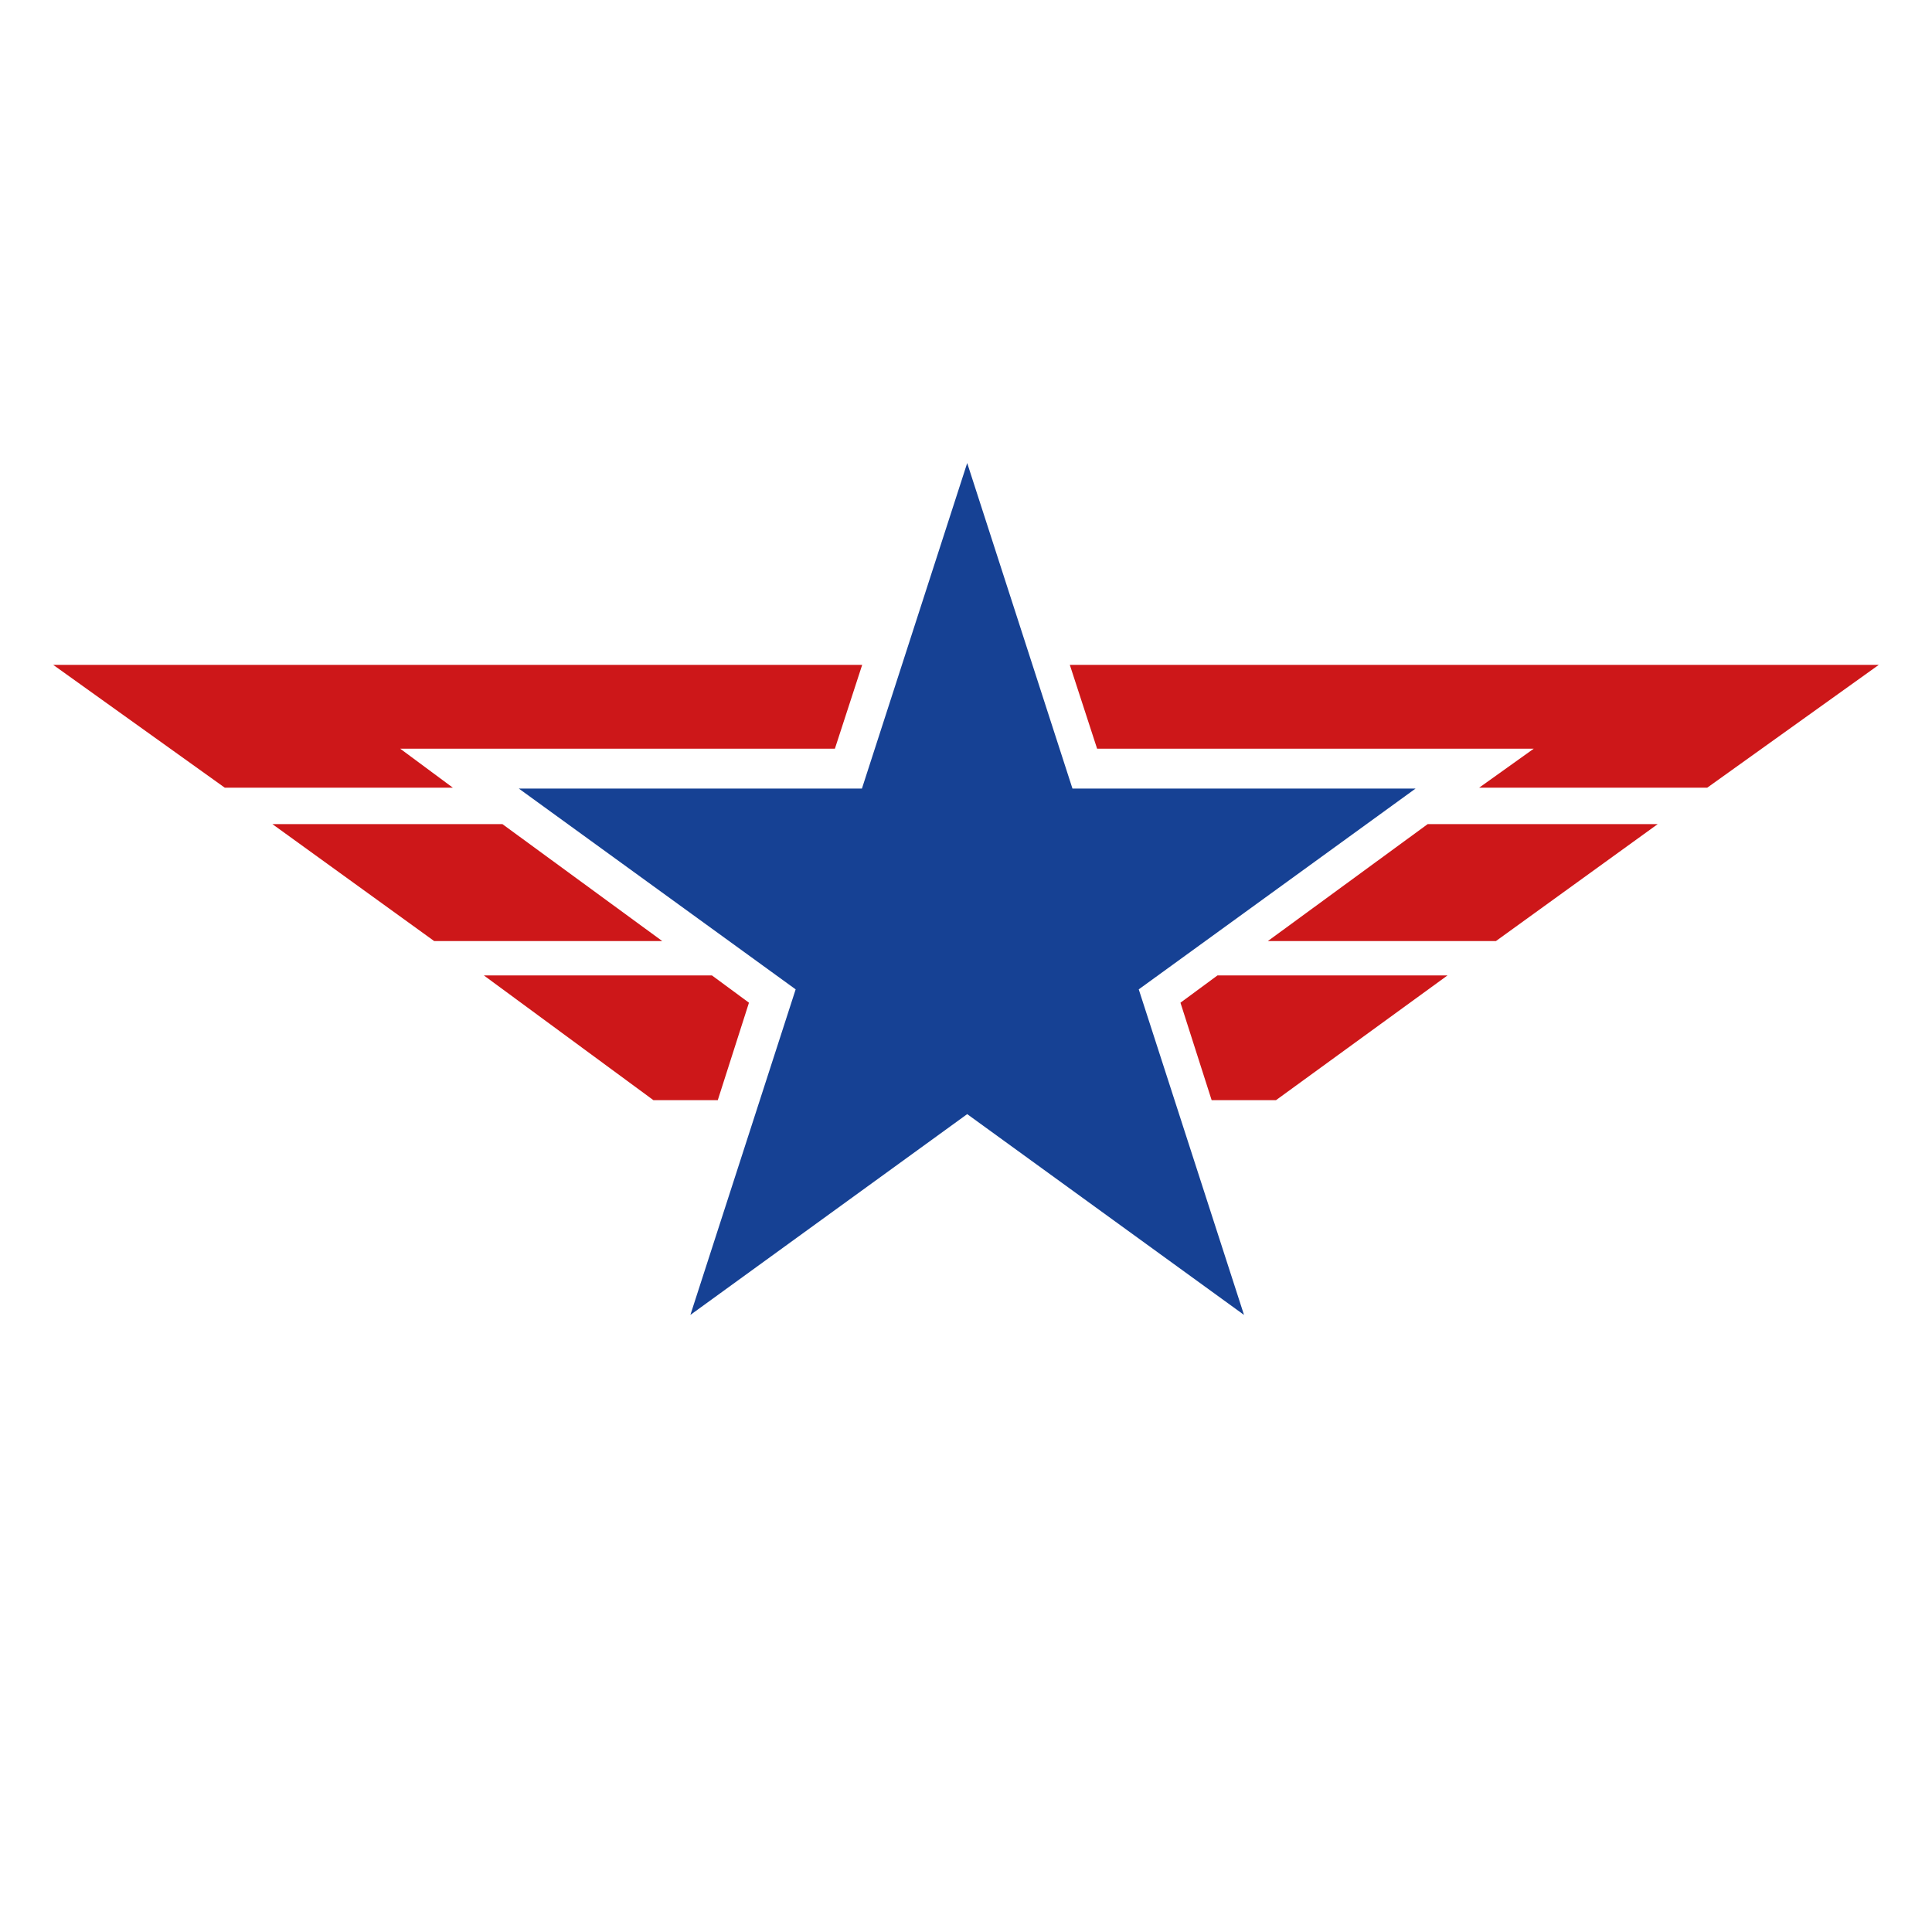 <?xml version="1.0" encoding="UTF-8" standalone="no" ?>
<!DOCTYPE svg PUBLIC "-//W3C//DTD SVG 1.1//EN" "https://www.w3.org/Graphics/SVG/1.1/DTD/svg11.dtd">
<svg xmlns="http://www.w3.org/2000/svg" version="1.1" width="1000" height="1000" viewBox="0 0 1000 1000"
     xml:space="preserve">
<desc>Created with Fabric.js 5.2.4</desc>
<defs>
</defs>
<g transform="matrix(1 0 0 1 500 500)" id="5ff94c70-2c06-4f82-b477-efd45cdce053"  >
<rect style="stroke: none; stroke-width: 1; stroke-dasharray: none; stroke-linecap: butt; stroke-dashoffset: 0; stroke-linejoin: miter; stroke-miterlimit: 4; fill: rgb(255,255,255); fill-rule: nonzero; opacity: 1; visibility: hidden;" vector-effect="non-scaling-stroke"  x="-500" y="-500" rx="0" ry="0" width="1000" height="1000" />
</g>
<g transform="matrix(0 0 0 0 0 0)" id="03686d5e-b965-4dfe-aaa4-0fe85b7e3ed8"  >
</g>
<g transform="matrix(10.09 0 0 10.09 241.89 456.83)"  >
<polygon style="stroke: none; stroke-width: 1; stroke-dasharray: none; stroke-linecap: butt; stroke-dashoffset: 0; stroke-linejoin: miter; stroke-miterlimit: 4; fill: rgb(205,23,25); fill-rule: nonzero; opacity: 1;" vector-effect="non-scaling-stroke"  points="1.8,-3 -10,-3 -1.7,3 10,3 1.8,-3 " />
</g>
<g transform="matrix(10.09 0 0 10.09 319.05 537.16)"  >
<polygon style="stroke: none; stroke-width: 1; stroke-dasharray: none; stroke-linecap: butt; stroke-dashoffset: 0; stroke-linejoin: miter; stroke-miterlimit: 4; fill: rgb(205,23,25); fill-rule: nonzero; opacity: 1;" vector-effect="non-scaling-stroke"  points="5.2,3.2 6.8,-1.8 4.9,-3.2 -6.8,-3.2 1.9,3.2 5.2,3.2 " />
</g>
<g transform="matrix(10.09 0 0 10.09 236.9 375.91)"  >
<polygon style="stroke: none; stroke-width: 1; stroke-dasharray: none; stroke-linecap: butt; stroke-dashoffset: 0; stroke-linejoin: miter; stroke-miterlimit: 4; fill: rgb(205,23,25); fill-rule: nonzero; opacity: 1;" vector-effect="non-scaling-stroke"  points="-2.95,1.15 19.35,1.15 20.75,-3.15 -20.75,-3.15 -11.95,3.15 -0.25,3.15 -2.95,1.15 " />
</g>
<g transform="matrix(10.09 0 0 10.09 757.13 456.83)"  >
<polygon style="stroke: none; stroke-width: 1; stroke-dasharray: none; stroke-linecap: butt; stroke-dashoffset: 0; stroke-linejoin: miter; stroke-miterlimit: 4; fill: rgb(205,23,25); fill-rule: nonzero; opacity: 1;" vector-effect="non-scaling-stroke"  points="-10,3 1.7,3 10,-3 -1.8,-3 -10,3 " />
</g>
<g transform="matrix(10.09 0 0 10.09 680.12 537.16)"  >
<polygon style="stroke: none; stroke-width: 1; stroke-dasharray: none; stroke-linecap: butt; stroke-dashoffset: 0; stroke-linejoin: miter; stroke-miterlimit: 4; fill: rgb(205,23,25); fill-rule: nonzero; opacity: 1;" vector-effect="non-scaling-stroke"  points="-6.85,-1.8 -5.25,3.2 -1.95,3.2 6.85,-3.2 -4.95,-3.2 -6.85,-1.8 " />
</g>
<g transform="matrix(10.09 0 0 10.09 763.1 375.91)"  >
<polygon style="stroke: none; stroke-width: 1; stroke-dasharray: none; stroke-linecap: butt; stroke-dashoffset: 0; stroke-linejoin: miter; stroke-miterlimit: 4; fill: rgb(205,23,25); fill-rule: nonzero; opacity: 1;" vector-effect="non-scaling-stroke"  points="-20.75,-3.15 -19.35,1.15 3.05,1.15 0.25,3.15 11.95,3.15 20.75,-3.15 -20.75,-3.15 " />
</g>
<g transform="matrix(10.09 0 0 10.09 500.62 460.13)"  >
<path style="stroke: none; stroke-width: 1; stroke-dasharray: none; stroke-linecap: butt; stroke-dashoffset: 0; stroke-linejoin: miter; stroke-miterlimit: 4; fill: rgb(22,65,148); fill-rule: evenodd; opacity: 1;" vector-effect="non-scaling-stroke"  transform=" translate(-86.5, -21.85)" d="M 86.5 0 L 91.9 16.7 L 109.5 16.7 L 95.3 27 L 100.7 43.7 L 86.5 33.4 L 72.3 43.7 L 77.7 27 L 63.5 16.7 L 81.1 16.7 L 86.5 0 L 86.5 0 Z" stroke-linecap="round" />
</g>
</svg>